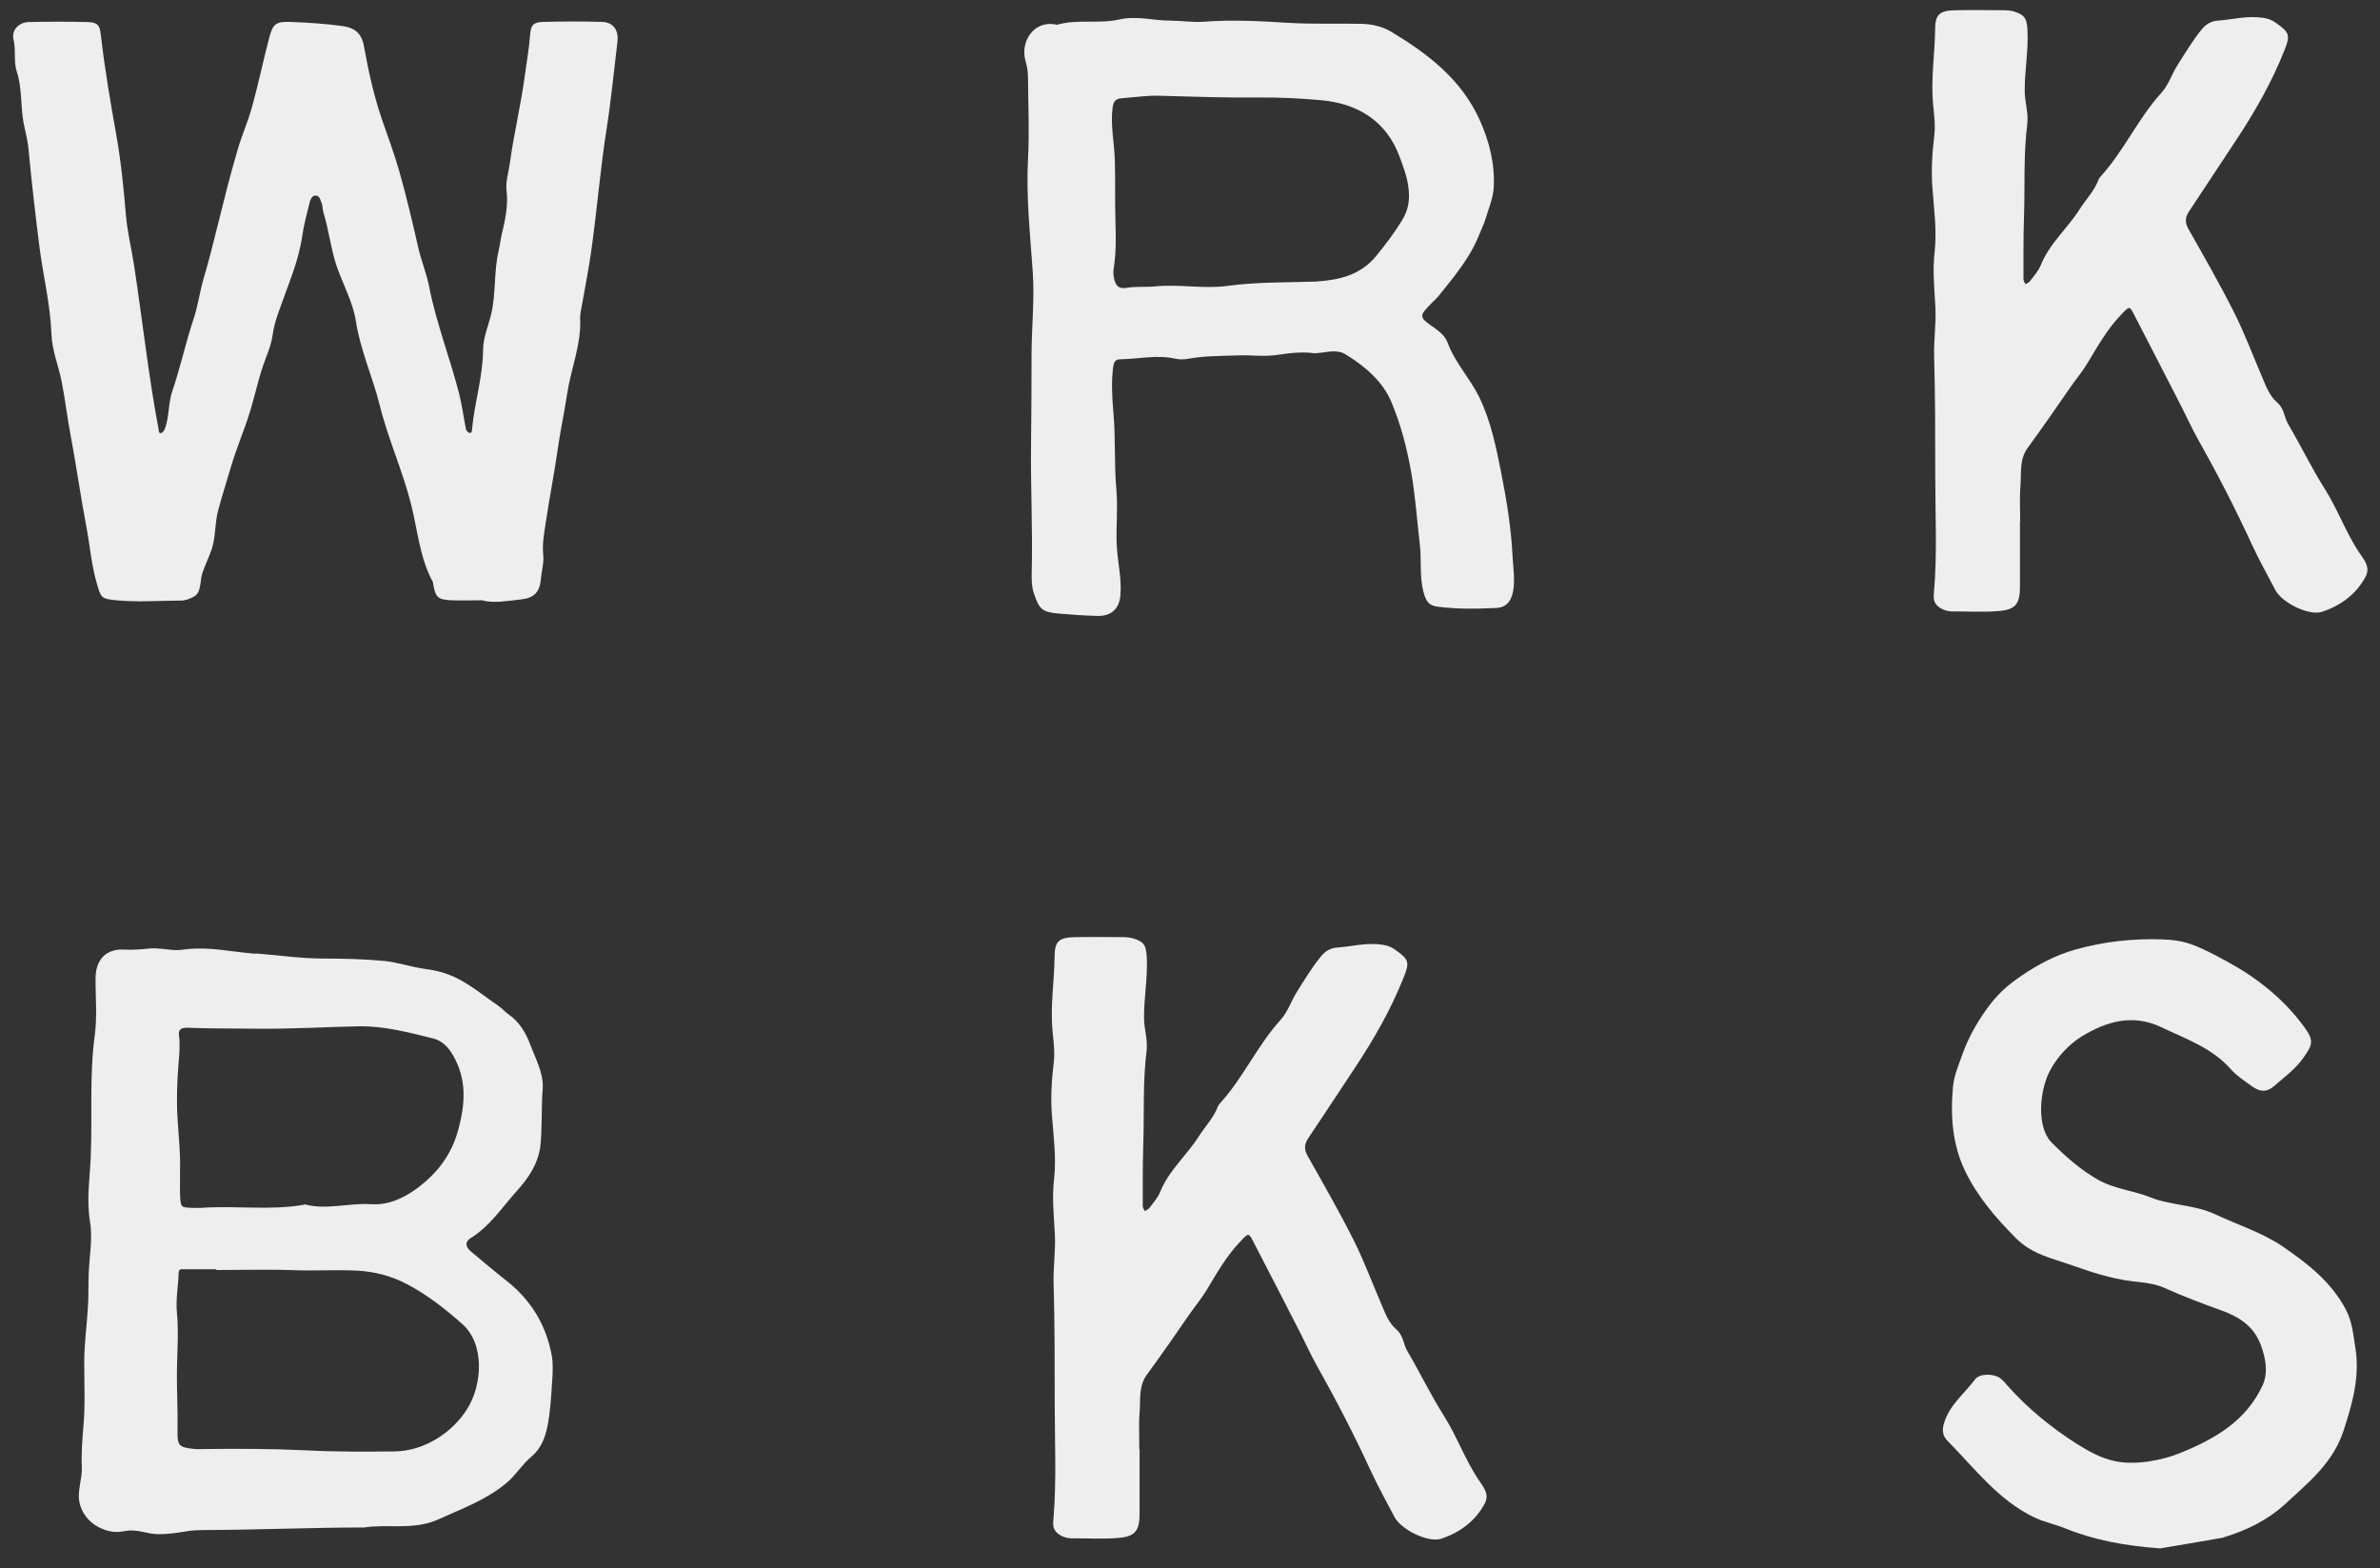 <svg xmlns="http://www.w3.org/2000/svg" id="Layer_1" viewBox="0 0 148.93 98.14"><rect x="0" y="0" width="148.93" height="98.14" fill="#333333" stroke="none"/><path d="M30.23,37.56c-.68,0-1.36.03-2.04,0-.83-.05-.95-.2-1.1-1.12,0-.04-.03-.07-.05-.11-.78-1.49-.91-3.16-1.31-4.75-.53-2.12-1.45-4.12-1.97-6.23-.44-1.77-1.21-3.43-1.49-5.25-.18-1.19-.81-2.3-1.21-3.47-.37-1.1-.48-2.24-.82-3.33-.06-.19-.04-.41-.11-.58-.09-.2-.12-.52-.43-.48-.2.03-.29.28-.33.46-.17.69-.36,1.38-.46,2.08-.22,1.55-.85,2.96-1.36,4.42-.2.56-.4,1.1-.48,1.71-.07.51-.24,1-.43,1.48-.43,1.11-.66,2.28-1.01,3.41-.36,1.17-.86,2.3-1.2,3.49-.26.9-.56,1.79-.79,2.7-.2.76-.14,1.59-.38,2.34-.17.52-.43,1.02-.6,1.54-.16.48-.04,1.21-.54,1.47-.25.13-.51.24-.79.24-1.39,0-2.78.12-4.17-.03-.8-.09-.84-.14-1.09-1-.35-1.18-.44-2.41-.67-3.62-.37-1.94-.64-3.91-1.01-5.85-.2-1.06-.32-2.14-.53-3.2-.2-1.01-.6-1.93-.64-2.97-.07-1.9-.54-3.73-.77-5.61-.25-2-.48-4-.67-6.01-.05-.56-.21-1.09-.31-1.63-.19-1.06-.08-2.15-.42-3.18-.21-.64-.04-1.32-.2-1.99-.15-.59.31-1.09.94-1.11,1.24-.03,2.48-.03,3.71,0,.6.02.75.2.81.81.24,2.08.59,4.15.96,6.21.3,1.68.47,3.38.61,5.07.09,1.05.35,2.09.51,3.13.52,3.4.89,6.85,1.53,10.24.02.1,0,.27.14.26.09,0,.2-.13.24-.23.31-.77.21-1.62.49-2.42.5-1.46.82-2.98,1.31-4.45.28-.83.39-1.69.63-2.53.33-1.12.62-2.26.9-3.4.39-1.57.78-3.14,1.24-4.7.25-.87.62-1.69.87-2.57.41-1.45.71-2.92,1.09-4.38.23-.89.4-1.08,1.3-1.05,1.1.04,2.21.11,3.3.26.68.09,1.19.39,1.34,1.24.28,1.55.62,3.11,1.13,4.6.37,1.08.78,2.16,1.09,3.26.45,1.58.82,3.18,1.19,4.79.18.8.51,1.58.67,2.4.45,2.3,1.31,4.48,1.89,6.75.18.72.27,1.46.42,2.19.02.09.14.22.23.23.14.02.14-.14.15-.24.15-1.65.67-3.26.69-4.93,0-.77.31-1.47.49-2.2.33-1.32.17-2.7.48-4.02.08-.34.12-.7.2-1.05.21-.88.41-1.77.3-2.7-.07-.6.13-1.18.21-1.77.25-1.85.7-3.66.94-5.51.11-.82.26-1.65.32-2.48.04-.62.21-.8.8-.82,1.24-.03,2.48-.04,3.71,0,.69.02,1.04.52.96,1.22-.22,1.8-.39,3.61-.67,5.4-.41,2.58-.61,5.18-.98,7.77-.18,1.25-.43,2.49-.65,3.74-.02.12-.04.24-.04.36.1,1.66-.57,3.18-.81,4.78-.18,1.2-.44,2.39-.61,3.6-.2,1.41-.48,2.81-.69,4.21-.11.74-.27,1.51-.2,2.24.06.54-.1,1.02-.14,1.52-.07.84-.42,1.21-1.27,1.3-.79.08-1.58.25-2.37.07h0Z" fill="#eee"></path><path d="M82.3,22.11c-.77-.11-1.55-.03-2.32.09-.86.14-1.69,0-2.56.04-1.03.04-2.05.02-3.07.21-.27.05-.56.05-.83-.01-1.14-.25-2.26.02-3.39.04-.37,0-.43.19-.48.52-.11.92-.06,1.87.02,2.79.15,1.62.04,3.25.19,4.87.1,1.14-.03,2.29.02,3.43.05,1.09.32,2.07.23,3.17-.07.84-.59,1.3-1.42,1.28-.82-.02-1.65-.08-2.47-.15-1.01-.09-1.19-.29-1.5-1.19-.17-.47-.17-.94-.16-1.41.07-2.7-.08-5.4-.04-8.11.02-1.82.03-3.64.03-5.46,0-1.69.19-3.46.08-5.14-.16-2.35-.43-4.79-.3-7.17.09-1.63.01-3.26,0-4.9,0-.4-.03-.78-.15-1.17-.37-1.2.5-2.63,1.96-2.29,1.28-.37,2.6-.04,3.9-.33,1.07-.25,2.12.07,3.2.07.68,0,1.4.12,2.08.07,1.78-.14,3.56-.04,5.32.07,1.53.09,3.04.03,4.57.06.61.01,1.3.17,1.82.48,2.3,1.38,4.4,2.97,5.56,5.53.61,1.35.96,2.76.88,4.23-.03.65-.31,1.29-.5,1.93-.12.38-.29.74-.44,1.1-.57,1.41-1.54,2.55-2.47,3.71-.12.16-.27.29-.41.43-.89.9-.9.92.17,1.66.34.24.63.52.77.89.46,1.25,1.39,2.21,1.97,3.39.75,1.54,1.08,3.23,1.41,4.9.33,1.68.6,3.38.68,5.09.05,1,.46,3.14-1.01,3.21-1.23.06-2.46.08-3.68-.08-.56-.07-.73-.34-.89-.94-.25-.96-.11-1.95-.22-2.92-.18-1.53-.28-3.07-.55-4.59-.26-1.47-.64-2.93-1.21-4.3-.55-1.35-1.68-2.3-2.91-3.05-.56-.34-1.25-.08-1.88-.06h0ZM82.34,17.62c1.45-.1,2.79-.39,3.79-1.62.58-.71,1.11-1.41,1.59-2.19.46-.75.51-1.39.4-2.18-.09-.64-.32-1.23-.54-1.82-.83-2.28-2.68-3.34-4.91-3.54-1.32-.12-2.65-.18-3.97-.17-2.09.02-4.11-.05-6.18-.11-.78-.02-1.56.1-2.34.16-.37.03-.51.19-.56.6-.14,1.1.11,2.18.14,3.26.04,1.28,0,2.58.04,3.86.03.95.05,1.95-.11,2.92-.04.23-.02.48.04.71.1.37.27.6.77.51.58-.1,1.19-.03,1.79-.09,1.5-.15,3.01.17,4.51-.03,1.84-.25,3.69-.21,5.55-.27h0Z" fill="#eee"></path><path d="M126.4,32.69c0,1.35,0,2.69,0,4.04,0,1.03-.27,1.41-1.27,1.5-.99.09-1.99.02-2.99.03-.38,0-.91-.22-1.07-.58-.09-.19-.07-.42-.05-.63.21-2.4.08-4.84.08-7.24,0-2.5,0-5.01-.07-7.51-.03-1.02.13-2.03.08-3.04-.06-1.21-.19-2.27-.05-3.49.15-1.34-.04-2.7-.14-4.04-.08-1.08-.01-2.18.12-3.25.08-.69-.02-1.34-.08-2-.14-1.53.11-3.06.13-4.59,0-1.02.29-1.23,1.3-1.25,1-.02,2,0,3,0,.24,0,.48.03.7.1.64.21.74.46.78,1.15.07,1.29-.19,2.57-.17,3.86.01.67.24,1.32.16,2-.25,1.96-.14,3.94-.21,5.91-.04,1.27-.03,2.55-.03,3.82,0,.1.08.2.12.3.1-.06.23-.1.29-.19.24-.32.52-.63.67-.99.54-1.36,1.67-2.3,2.43-3.5.4-.63.94-1.17,1.2-1.89.03-.07.09-.13.14-.19,1.44-1.59,2.32-3.6,3.76-5.19.47-.51.66-1.17,1.02-1.74.49-.77.95-1.55,1.53-2.26.26-.31.57-.51,1.01-.54.83-.06,1.65-.27,2.49-.21.4.03.75.08,1.11.33.87.62.95.77.56,1.74-.79,1.99-1.85,3.85-3.03,5.63-.98,1.48-1.96,2.97-2.94,4.45-.24.37-.27.68-.04,1.09.97,1.72,1.96,3.44,2.85,5.21.66,1.3,1.17,2.68,1.75,4.03.25.58.46,1.2.96,1.63.44.37.43.92.69,1.36.79,1.34,1.46,2.74,2.29,4.05.83,1.31,1.34,2.81,2.23,4.09.31.45.6.85.32,1.39-.59,1.11-1.56,1.81-2.71,2.2-.82.28-2.52-.56-2.94-1.36-.51-.97-1.04-1.93-1.5-2.92-1.03-2.24-2.16-4.42-3.37-6.57-.35-.62-.64-1.27-.96-1.9-1-1.94-1.99-3.88-2.99-5.81-.31-.6-.3-.58-.81-.05-.87.9-1.48,1.98-2.11,3.03-.33.55-.73,1.02-1.09,1.54-.87,1.27-1.76,2.54-2.67,3.79-.53.73-.38,1.57-.45,2.37-.06.75-.01,1.51-.02,2.27h0Z" fill="#eee"></path><path d="M22.79,95.58c-3.35,0-6.65.15-9.99.16-.36,0-.71.01-1.07.07-.61.1-1.26.2-1.88.19-.64-.02-1.28-.32-1.93-.21-.55.09-.83.11-1.35-.06-.77-.25-1.38-.85-1.58-1.64-.19-.76.17-1.55.13-2.32-.04-.86.03-1.66.1-2.52.12-1.33.05-2.68.05-4.02,0-1.09.15-2.17.22-3.26.06-.75.03-1.51.06-2.27.04-1.09.26-2.22.08-3.27-.23-1.4,0-2.75.05-4.11.1-2.51-.09-5.03.25-7.54.16-1.18.04-2.39.05-3.58.01-1.16.66-1.85,1.82-1.78.53.03,1.04-.02,1.57-.07.57-.05,1.08.09,1.65.1.24,0,.47-.03.71-.06,1.39-.15,2.77.17,4.15.28.08,0,.16,0,.24,0,1.38.11,2.76.31,4.14.31,1.27,0,2.52.03,3.78.15.83.08,1.66.37,2.5.49.28.04.55.08.83.15,1.53.34,2.56,1.32,3.82,2.17.22.15.4.37.63.53.67.47,1.07,1.12,1.36,1.89.32.86.85,1.81.78,2.75-.09,1.15-.03,2.3-.13,3.45-.1,1.21-.77,2.17-1.54,3.02-.9,1-1.64,2.15-2.82,2.88-.42.26-.32.58,0,.85.73.61,1.46,1.23,2.21,1.82,1.54,1.2,2.48,2.76,2.84,4.65.1.54.07,1.11.03,1.67-.06.95-.11,1.9-.3,2.83-.14.68-.4,1.37-.99,1.86-.58.48-.96,1.14-1.55,1.64-1.27,1.07-2.78,1.61-4.25,2.28-1.57.72-3.21.28-4.67.52h0ZM13.54,79.48v-.06c-.68,0-1.36,0-2.03,0-.15,0-.32-.03-.33.21-.02.83-.19,1.66-.11,2.49.13,1.37,0,2.63,0,4.01,0,1.09.06,2.19.04,3.28-.02,1.05.04,1.16,1.08,1.26.24.02.48,0,.72,0,2.06-.02,4.12-.02,6.18.08,1.87.1,3.73.09,5.6.07,1.83-.02,3.6-1.14,4.56-2.68.92-1.48,1.11-4.03-.33-5.3-1.07-.94-2.19-1.83-3.46-2.49-.96-.51-2.02-.78-3.08-.84-1.32-.07-2.65.02-3.97-.03-1.62-.06-3.25-.01-4.88-.01h0ZM11.27,73.38c0,.48-.02.96,0,1.43.04.74.05.74.73.77.2,0,.4,0,.6,0,2.16-.16,4.34.19,6.5-.21,1.37.35,2.74-.11,4.11-.02,1.09.07,2.02-.36,2.87-.98,1.27-.94,2.17-2.09,2.6-3.69.44-1.64.54-3.14-.34-4.66-.31-.53-.7-.91-1.24-1.04-1.53-.38-3.06-.79-4.66-.76-2.08.04-4.15.17-6.22.15-1.49-.02-2.99,0-4.47-.06-.48-.02-.59.16-.55.49.08.6.02,1.17-.03,1.77-.09,1.13-.13,2.29-.06,3.42.07,1.14.2,2.27.15,3.41Z" fill="#eee"></path><path d="M71.31,90.69c0,1.35,0,2.69,0,4.04,0,1.03-.27,1.41-1.28,1.5-.99.09-1.99.02-2.99.03-.38,0-.91-.22-1.07-.58-.09-.19-.07-.42-.05-.63.2-2.4.08-4.84.08-7.24,0-2.5,0-5.01-.07-7.51-.03-1.02.13-2.03.08-3.04-.06-1.21-.19-2.27-.05-3.49.15-1.34-.04-2.7-.14-4.04-.08-1.08-.01-2.18.12-3.25.08-.69-.02-1.34-.08-2-.14-1.53.11-3.06.13-4.59,0-1.02.29-1.23,1.3-1.25,1-.02,2,0,2.99,0,.24,0,.48.03.7.1.64.21.74.46.78,1.15.07,1.29-.19,2.57-.17,3.86.01.67.24,1.32.16,2-.25,1.96-.14,3.94-.21,5.91-.04,1.27-.03,2.55-.03,3.82,0,.1.08.2.12.3.1-.06.22-.1.29-.19.24-.32.52-.63.67-.99.54-1.36,1.67-2.3,2.43-3.5.4-.63.94-1.17,1.2-1.89.03-.07.09-.13.14-.19,1.44-1.59,2.32-3.6,3.76-5.19.47-.51.66-1.17,1.02-1.74.48-.77.95-1.55,1.53-2.26.26-.31.57-.51,1.01-.54.83-.06,1.65-.27,2.49-.21.4.03.75.08,1.11.33.87.62.95.77.56,1.74-.79,1.99-1.85,3.85-3.03,5.63-.98,1.48-1.96,2.97-2.95,4.45-.24.37-.27.68-.04,1.09.97,1.72,1.96,3.44,2.85,5.21.66,1.3,1.17,2.68,1.75,4.03.25.58.46,1.2.96,1.63.44.37.43.92.69,1.36.79,1.34,1.46,2.74,2.29,4.05.83,1.31,1.34,2.81,2.23,4.09.31.45.6.85.32,1.39-.59,1.11-1.56,1.81-2.71,2.2-.82.28-2.52-.56-2.94-1.36-.51-.97-1.04-1.93-1.5-2.92-1.03-2.24-2.16-4.42-3.37-6.57-.35-.62-.64-1.27-.96-1.9-.99-1.94-1.99-3.88-2.99-5.81-.31-.6-.31-.58-.81-.05-.87.9-1.48,1.98-2.11,3.03-.33.55-.73,1.02-1.09,1.54-.87,1.27-1.76,2.54-2.67,3.79-.53.73-.38,1.57-.45,2.37-.06.75-.01,1.51-.02,2.27h0Z" fill="#eee"></path><path d="M135.19,96.89c-2.22-.16-4.15-.52-6-1.27-.62-.25-1.28-.38-1.89-.67-2.27-1.09-3.73-3.07-5.43-4.79-.31-.31-.37-.67-.2-1.18.37-1.12,1.28-1.8,1.93-2.68.27-.36,1.15-.36,1.55-.07.19.14.35.33.5.51,1.25,1.4,2.7,2.58,4.28,3.59.76.48,1.55.93,2.47,1.11,1.21.25,2.87-.05,4-.51,2.23-.9,4.15-2.02,5.18-4.24.37-.8.2-1.69-.11-2.53-.43-1.17-1.35-1.76-2.46-2.16-1.19-.43-2.37-.87-3.52-1.39-.68-.31-1.4-.36-2.09-.44-1.3-.16-2.54-.57-3.76-1-1.33-.47-2.49-.68-3.52-1.72-1.22-1.23-2.35-2.54-3.12-4.11-.83-1.68-.96-3.5-.79-5.35.07-.71.36-1.36.59-2.02.35-.99.86-1.9,1.46-2.75.68-.96,1.27-1.51,2.23-2.16,1.04-.71,2.15-1.3,3.4-1.65,1.77-.49,3.55-.69,5.37-.63,1.37.05,2,.23,4.18,1.43,1.82,1,3.43,2.28,4.68,3.96.69.93.64,1.15-.02,2.07-.5.69-1.18,1.18-1.8,1.72-.47.41-.89.37-1.4,0-.45-.33-.94-.64-1.3-1.05-1.18-1.34-2.81-1.9-4.35-2.63-1.77-.85-3.42-.38-4.98.57-.82.5-1.57,1.33-2.01,2.18-.61,1.17-.86,3.46.12,4.46.88.89,1.83,1.72,2.92,2.34,1.01.57,2.17.66,3.23,1.08,1.31.53,2.77.46,4.08,1.07,1.43.67,2.99,1.16,4.28,2.05,1.51,1.04,3,2.19,3.9,3.91.41.77.47,1.6.6,2.41.29,1.8-.19,3.49-.75,5.2-.66,2-2.2,3.23-3.64,4.56-1.09,1-2.39,1.64-3.8,2.07-.04.01-.07.04-.11.04-1.36.24-2.73.47-3.87.66h0Z" fill="#eee"></path></svg>